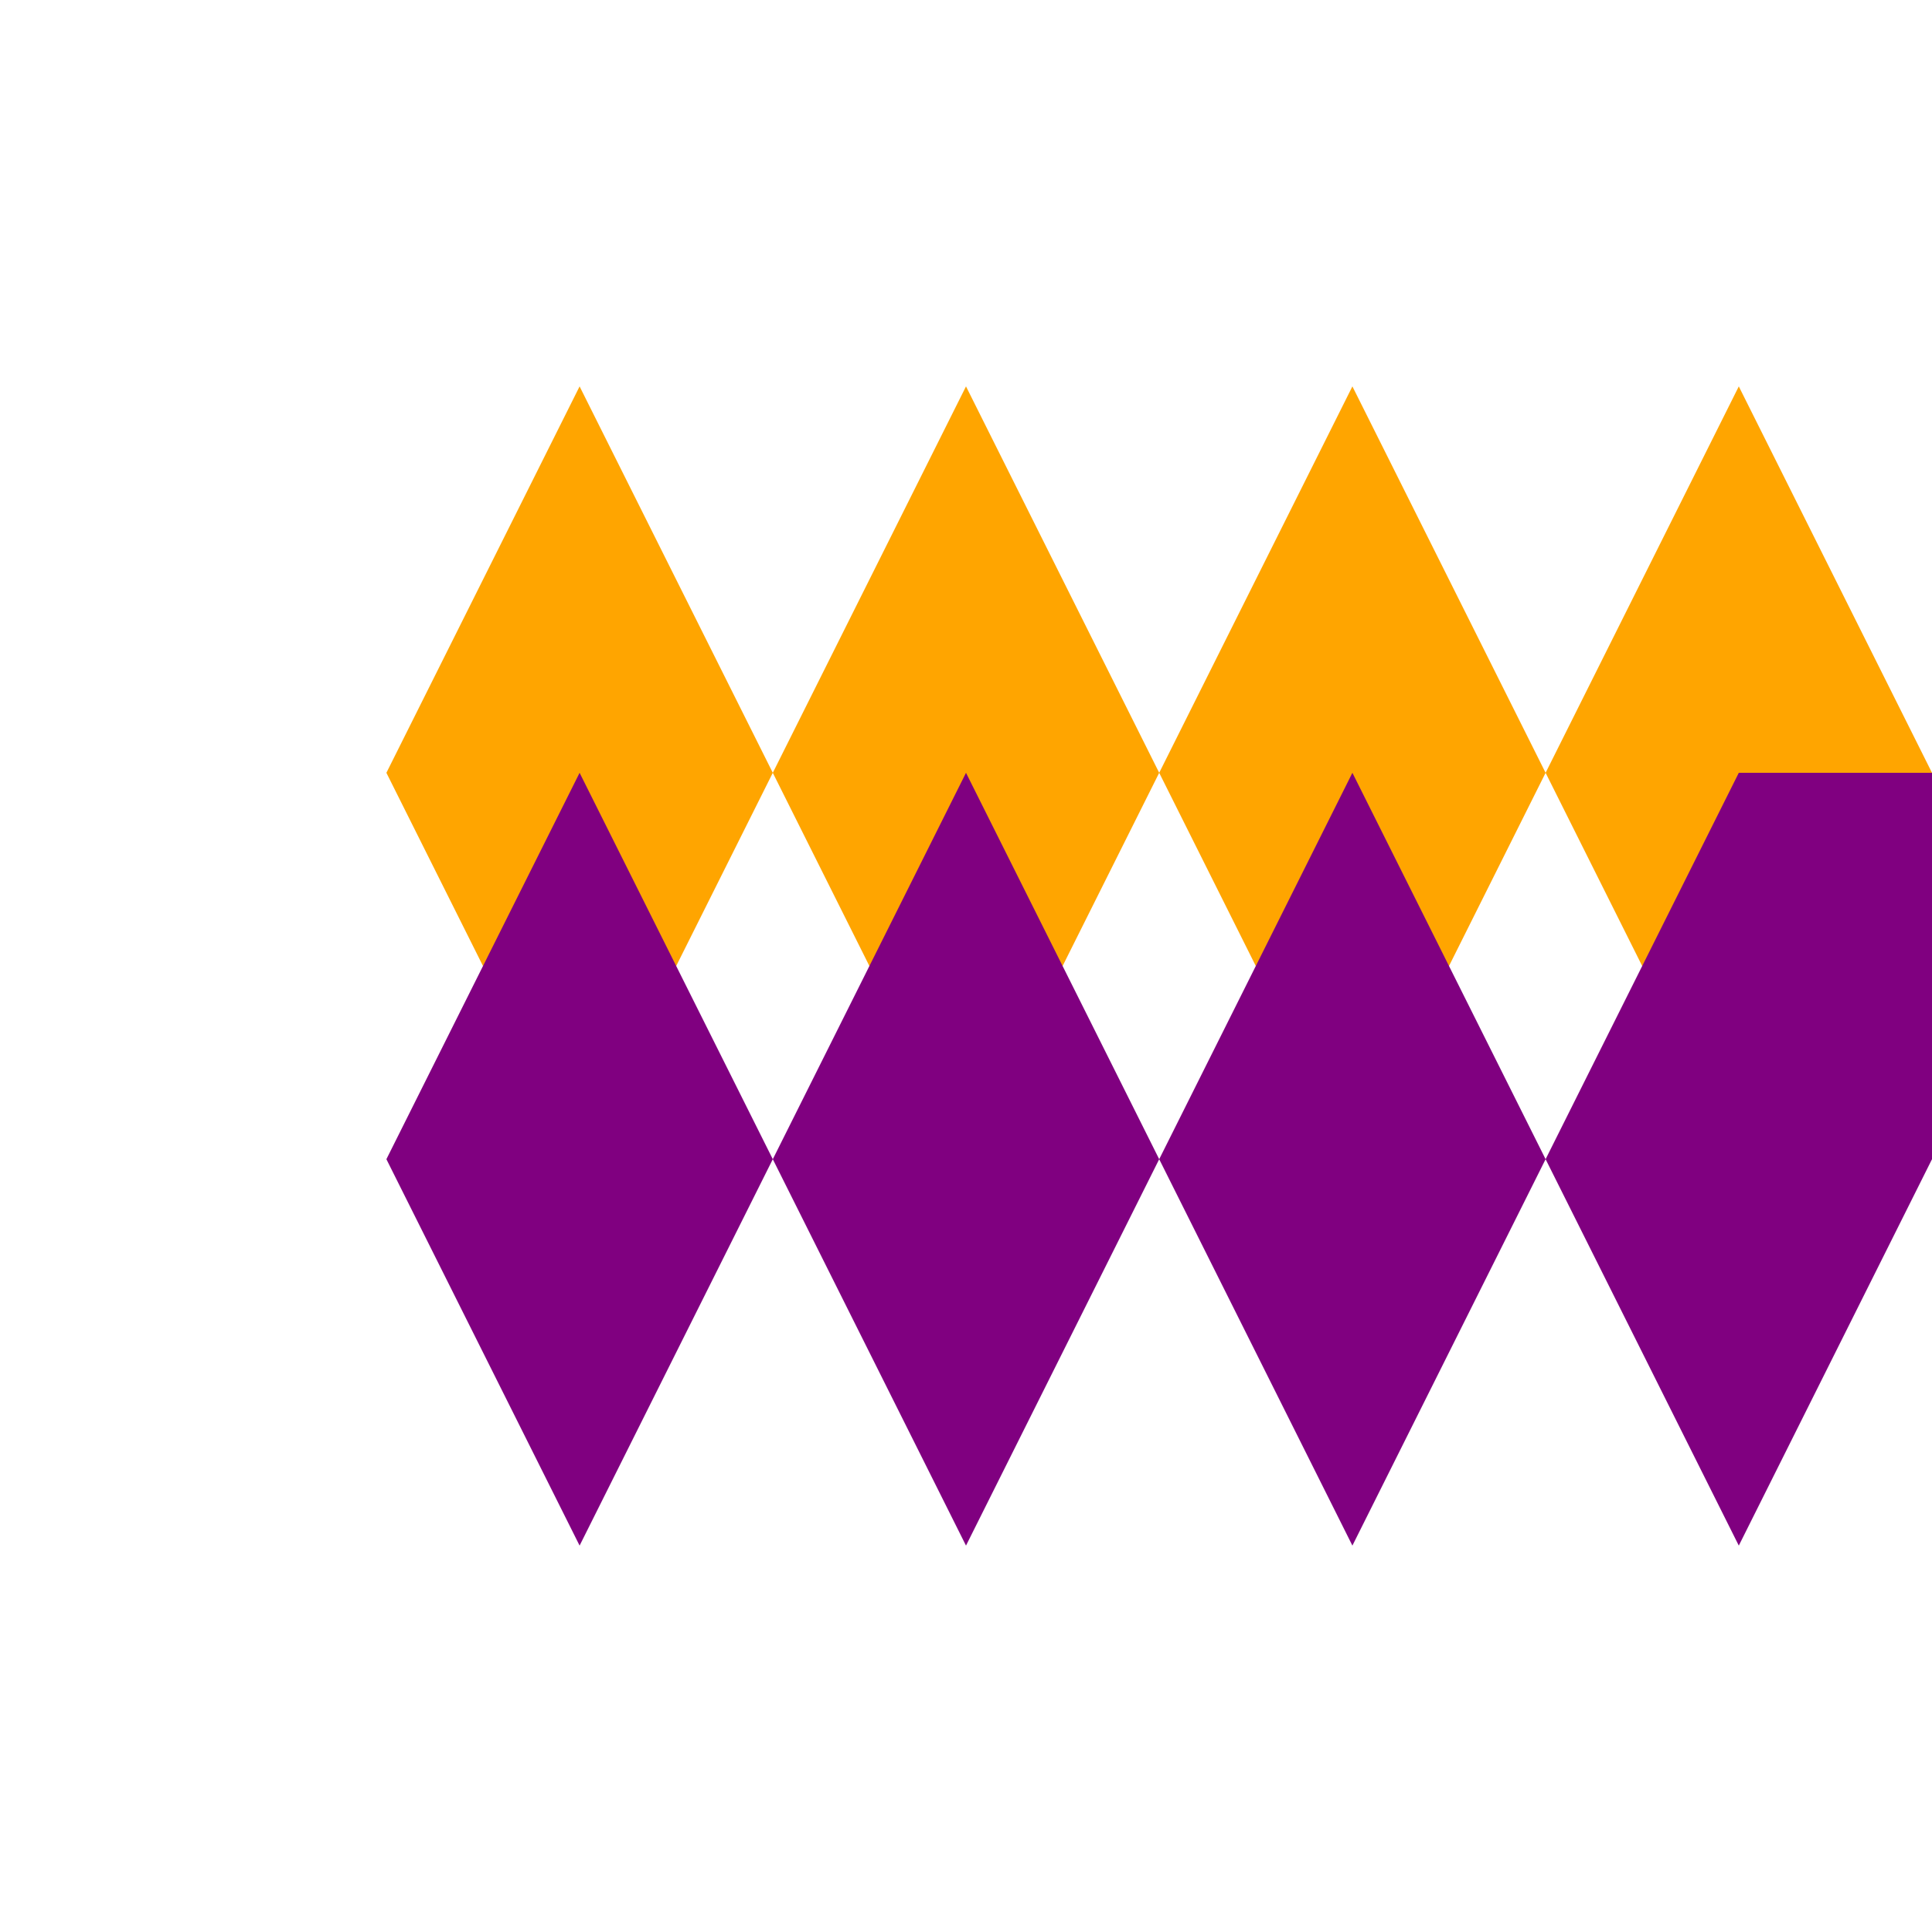 <!--

Generated by DrawGPT.
Free, open source, AI generated images in SVG, PNG, and HTML Canvas format.
https://drawgpt.ai

Created: 2023-12-16T01:03:16.145Z
Link: https://drawgpt.ai/prompt/133655/

-->
<svg xmlns="http://www.w3.org/2000/svg" xmlns:xlink="http://www.w3.org/1999/xlink" width="500" height="500"><defs/><g><path fill="orange" stroke="none" paint-order="stroke fill markers" d=" M 100 200 L 150 100 L 200 200 L 250 100 L 300 200 L 350 100 L 400 200 L 450 100 L 500 200 L 500 300 L 450 300 L 400 200 L 350 300 L 300 200 L 250 300 L 200 200 L 150 300 L 100 200 Z"/><path fill="purple" stroke="none" paint-order="stroke fill markers" d=" M 100 300 L 150 400 L 200 300 L 250 400 L 300 300 L 350 400 L 400 300 L 450 400 L 500 300 L 500 200 L 450 200 L 400 300 L 350 200 L 300 300 L 250 200 L 200 300 L 150 200 L 100 300 Z"/></g></svg>